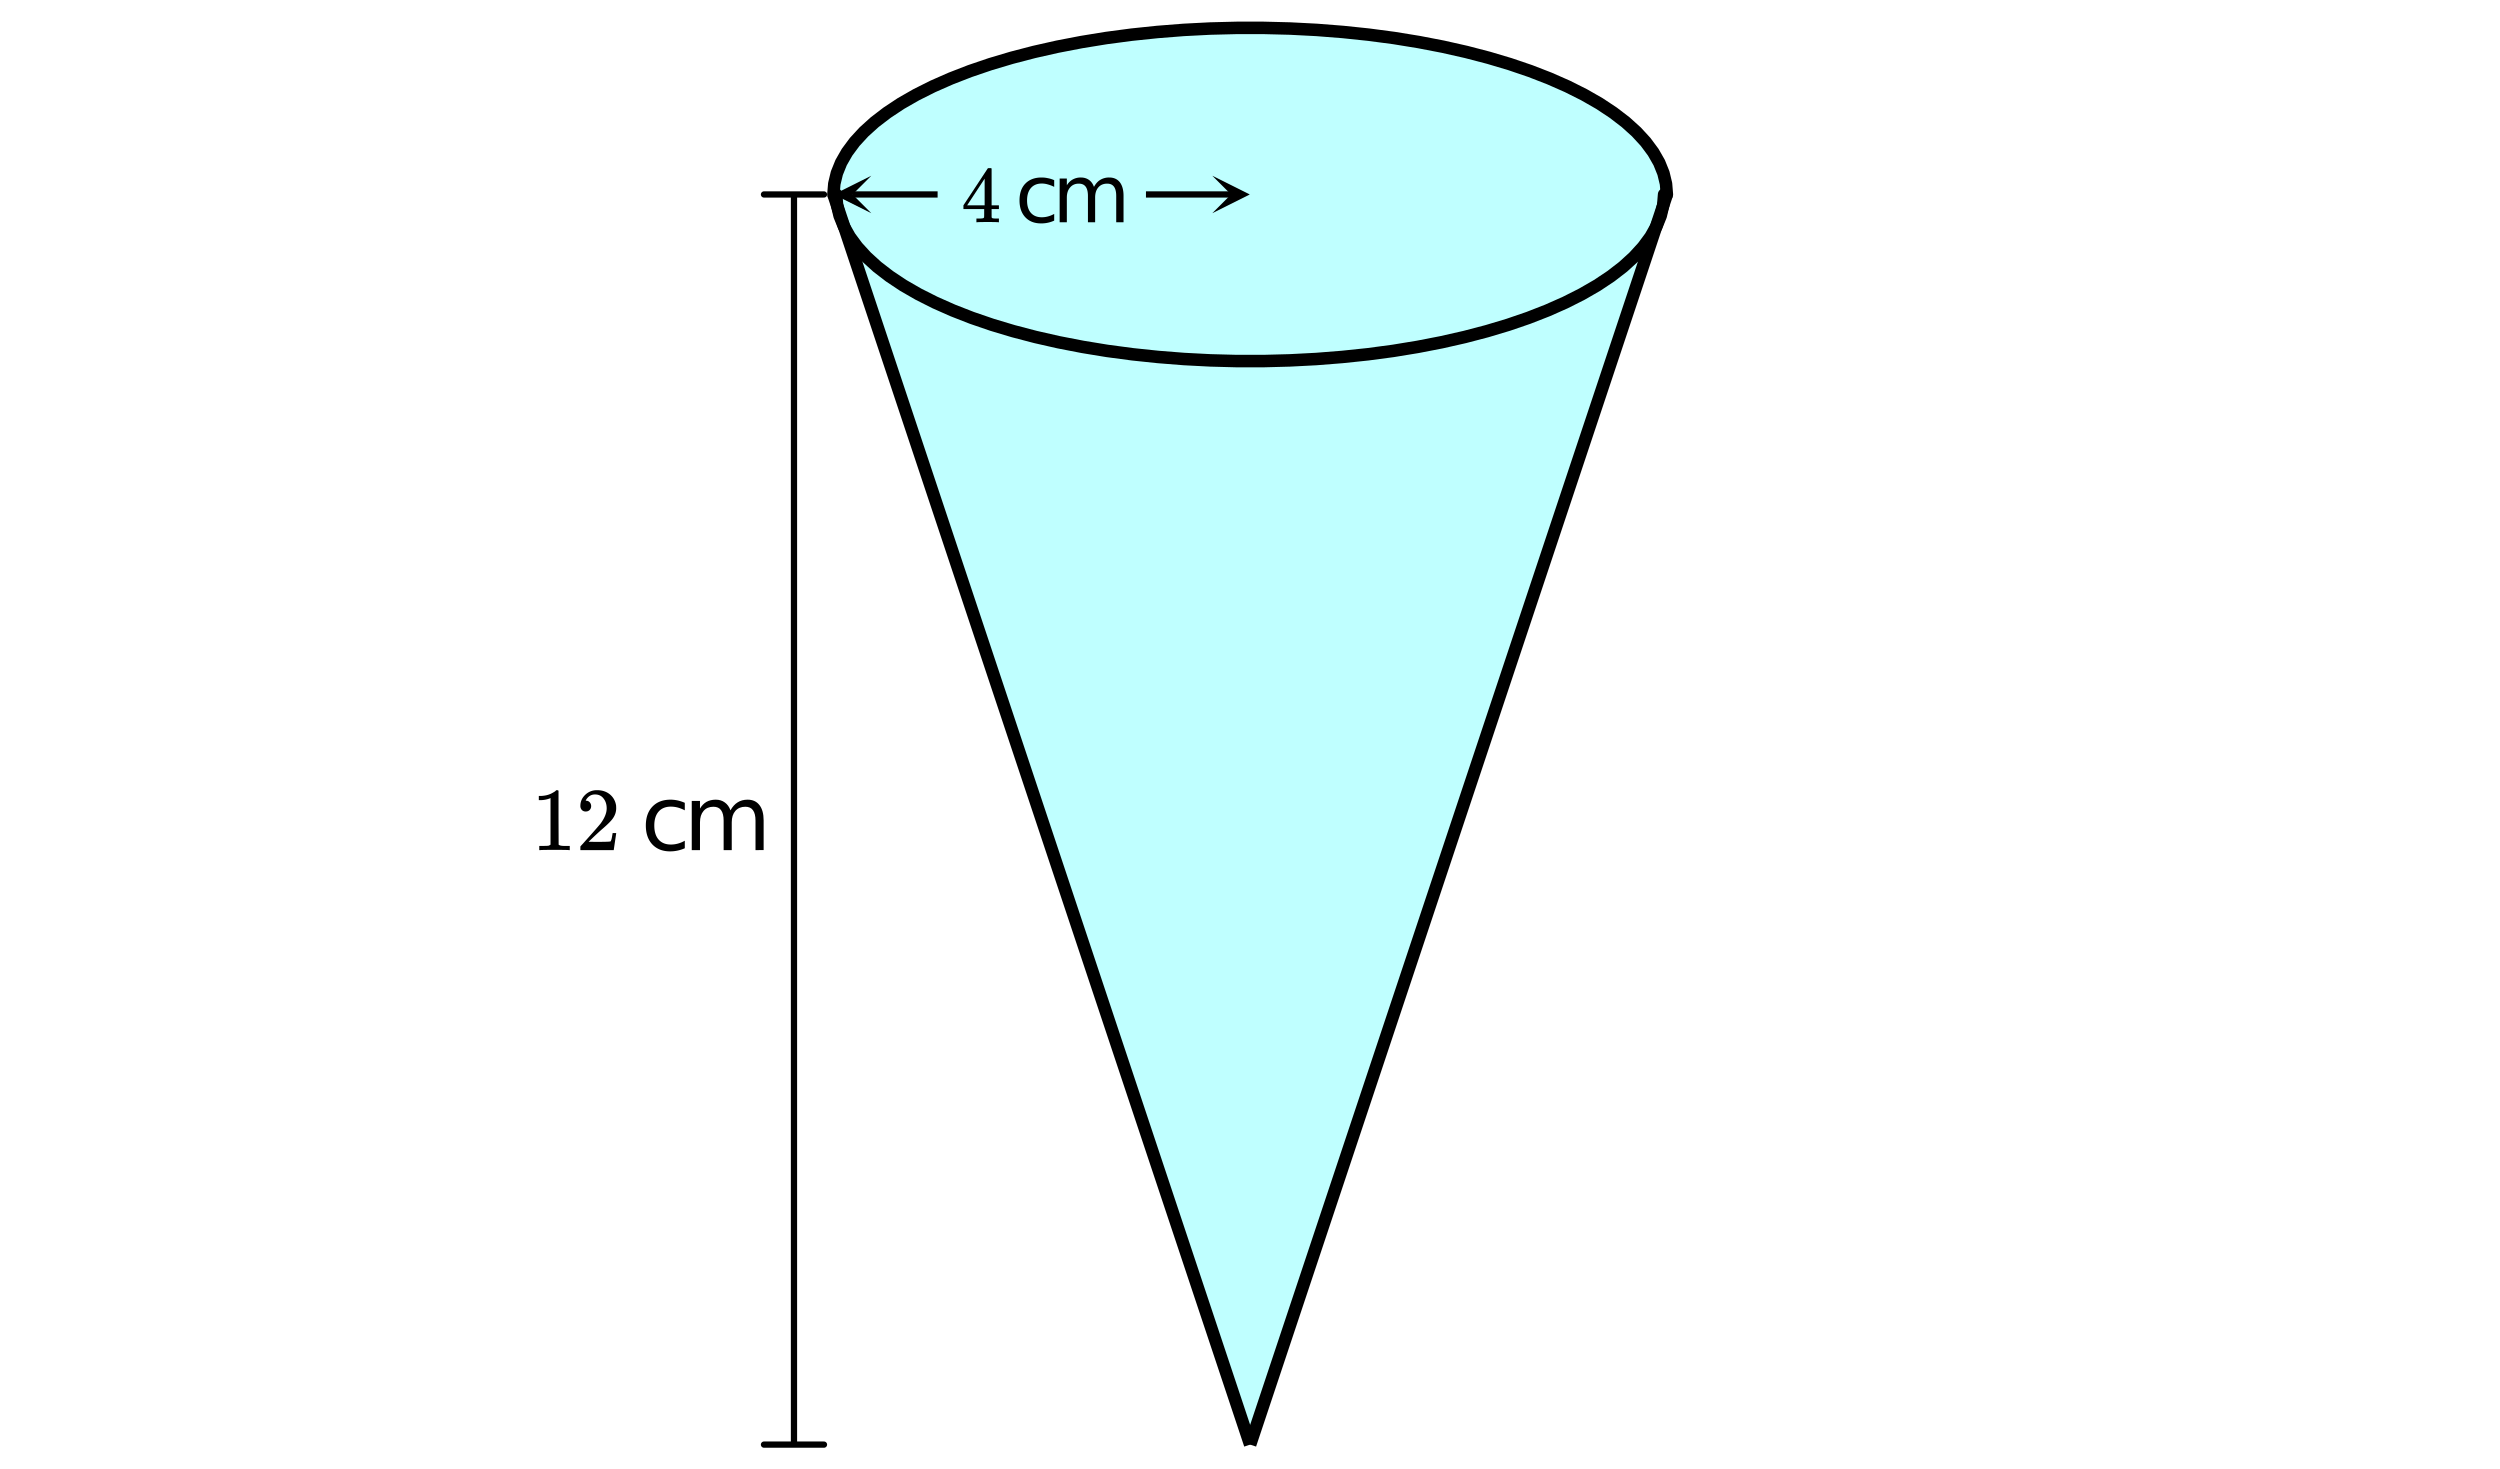 <svg xmlns="http://www.w3.org/2000/svg" xmlns:xlink="http://www.w3.org/1999/xlink" width="449.28" height="264" viewBox="0 0 336.96 198"><defs><symbol overflow="visible" id="f"><path d="M5.047 0c-.137-.02-.781-.031-1.938-.031-1.125 0-1.757.011-1.89.031h-.157v-.563h.313c.469 0 .773-.007.922-.03.062-.009.156-.055.281-.141v-6.282a.31.31 0 0 0-.094.047 3.541 3.541 0 0 1-1.25.235H1v-.563h.234c.676-.02 1.243-.176 1.704-.469.144-.07.269-.16.374-.265.008-.031.055-.047.141-.047.082 0 .149.027.203.078v3.625l.016 3.64c.125.118.39.172.797.172h.703V0zm0 0"/></symbol><symbol overflow="visible" id="g"><path d="M1.328-5.203a.679.679 0 0 1-.531-.219.782.782 0 0 1-.188-.531c0-.582.22-1.082.657-1.5.437-.414.96-.625 1.578-.625.695 0 1.273.187 1.734.562.457.375.738.871.844 1.485.008.148.016.277.016.39 0 .47-.141.914-.422 1.329-.22.335-.672.796-1.36 1.39-.293.25-.699.621-1.219 1.11l-.718.687.922.016c1.27 0 1.945-.02 2.03-.063.032-.008.071-.098.126-.266.031-.082.082-.351.156-.812v-.047h.484v.047L5.11-.031V0H.61v-.234c0-.157.004-.25.016-.282.008 0 .352-.379 1.031-1.14.875-.977 1.438-1.625 1.688-1.938.539-.738.812-1.414.812-2.031 0-.531-.14-.973-.422-1.328-.273-.363-.656-.547-1.156-.547-.469 0-.851.21-1.14.625-.024.031-.047.078-.079.14-.023.032-.03.055-.03.063 0 .012.015.016.046.016.207 0 .375.074.5.218.125.149.188.32.188.516 0 .2-.07.371-.204.516a.715.715 0 0 1-.53.203zm0 0"/></symbol><symbol overflow="visible" id="i"><path d="M5.922-6.375v1.016a4.696 4.696 0 0 0-.938-.375 3.682 3.682 0 0 0-.937-.125c-.711 0-1.262.226-1.656.671-.387.45-.579 1.075-.579 1.875 0 .813.192 1.446.579 1.891.394.45.945.672 1.656.672.312 0 .625-.04.937-.125.313-.082.625-.21.938-.39V-.25a4.853 4.853 0 0 1-1.984.422c-1 0-1.797-.313-2.391-.938C.96-1.398.672-2.25.672-3.312c0-1.083.297-1.93.89-2.547.594-.625 1.407-.938 2.438-.938.332 0 .66.04.984.11.32.074.633.18.938.312zm0 0"/></symbol><symbol overflow="visible" id="j"><path d="M6.313-5.36c.269-.488.593-.847.968-1.077.375-.239.82-.36 1.344-.36.688 0 1.219.246 1.594.734.375.481.562 1.168.562 2.063v4H9.687v-3.969c0-.633-.117-1.101-.343-1.406-.219-.313-.563-.469-1.031-.469-.563 0-1.012.188-1.344.563-.324.375-.485.886-.485 1.531V0H5.391v-3.969c0-.633-.118-1.101-.344-1.406-.219-.313-.563-.469-1.031-.469-.563 0-1.008.188-1.329.563-.324.375-.484.886-.484 1.531V0h-1.11v-6.625h1.11v1.031c.238-.406.531-.707.875-.906.352-.195.77-.297 1.25-.297.477 0 .883.125 1.219.375.344.242.598.594.766 1.063zm0 0"/></symbol><symbol overflow="visible" id="k"><path d="M4.984 0c-.105-.02-.57-.031-1.39-.031-.867 0-1.352.011-1.453.031h-.094v-.5h.328c.313 0 .504-.016.578-.047a.186.186 0 0 0 .125-.11c.008-.007.016-.202.016-.577v-.547H.297v-.5l1.64-2.485C3.032-6.43 3.583-7.27 3.595-7.28a1.02 1.02 0 0 1 .234-.016h.188l.078.063v4.953h.984v.5h-.984v1.077c0 .044.02.087.062.126.051.055.254.078.61.078h.312V0zM3.156-2.281v-3.594L.796-2.281zm0 0"/></symbol><symbol overflow="visible" id="m"><path d="M5.266-5.672v.906a4.18 4.18 0 0 0-.844-.328 2.857 2.857 0 0 0-.828-.125c-.625 0-1.117.203-1.469.61-.344.398-.516.953-.516 1.671 0 .72.172 1.278.516 1.672.352.399.844.594 1.469.594.281 0 .554-.035.828-.11a3.49 3.49 0 0 0 .844-.343v.906A4.117 4.117 0 0 1 3.5.156c-.898 0-1.605-.273-2.125-.828C.852-1.234.594-1.988.594-2.937c0-.97.258-1.723.781-2.266.531-.55 1.258-.828 2.188-.828.289 0 .578.031.859.093.289.055.57.141.844.266zm0 0"/></symbol><symbol overflow="visible" id="n"><path d="M5.61-4.766c.238-.437.523-.754.859-.953a2.281 2.281 0 0 1 1.203-.312c.613 0 1.086.215 1.422.64.332.43.5 1.04.5 1.829V0h-.985v-3.531c0-.563-.101-.977-.296-1.25-.2-.282-.508-.422-.922-.422-.5 0-.899.168-1.188.5-.293.336-.437.793-.437 1.375V0h-.97v-3.531c0-.563-.1-.977-.296-1.25-.2-.282-.512-.422-.938-.422-.492 0-.882.172-1.171.516-.293.335-.438.789-.438 1.359V0H.984v-5.89h.97v.906c.218-.352.484-.614.796-.782a2.191 2.191 0 0 1 1.094-.265c.426 0 .789.11 1.094.328.3.21.523.523.671.937zm0 0"/></symbol><clipPath id="a"><path d="M0 0h336.96v197.707H0zm0 0"/></clipPath><clipPath id="b"><path d="M102 16h77v181.707h-77zm0 0"/></clipPath><clipPath id="c"><path d="M158 16h77v181.707h-77zm0 0"/></clipPath><clipPath id="d"><path d="M163.395 23.684H169V29h-5.605zm0 0"/></clipPath><clipPath id="e"><path d="M112 23.05h5.438v5.688H112zm0 0"/></clipPath></defs><g clip-path="url(#a)" fill="#fff"><path d="M0 0h336.96v198H0z"/><path d="M0 0h336.96v198H0z"/></g><path d="M168.5 194.71l-56.168-168.5.117-1.437.344-1.433.574-1.422.805-1.406 1.023-1.38 1.243-1.35 1.457-1.317 1.668-1.277 1.863-1.235 2.062-1.18 2.242-1.125 2.422-1.066 2.586-1.004 2.742-.933 2.887-.86L139.383 7l3.137-.707 3.246-.625 3.336-.543 3.418-.453 3.48-.363 3.535-.278 3.57-.183 3.594-.09h3.602l3.594.09 3.57.183L181 4.31l3.48.363 3.418.453 3.336.543 3.246.625 3.137.707 3.016.785 2.887.86 2.742.933 2.586 1.004 2.422 1.066 2.242 1.125 2.062 1.18 1.863 1.235 1.668 1.277 1.458 1.316 1.242 1.352 1.023 1.379.805 1.406.574 1.422.344 1.433.117 1.438-56.168 168.5" fill-rule="evenodd" fill="#0ff" fill-opacity=".251"/><path d="M224.668 26.21l-.117-1.437-.344-1.433-.574-1.422-.805-1.406-1.023-1.38-1.242-1.35-1.457-1.317-1.668-1.277-1.864-1.235-2.062-1.18-2.242-1.125-2.422-1.066-2.586-1.004-2.742-.933-2.887-.86L197.617 7l-3.136-.707-3.247-.625-3.336-.543-3.417-.453L181 4.309l-3.535-.278-3.57-.183-3.594-.09h-3.602l-3.594.09-3.57.183L156 4.31l-3.48.363-3.418.453-3.336.543-3.246.625-3.137.707-3.016.785-2.887.86-2.742.933-2.586 1.004-2.422 1.066-2.242 1.125-2.062 1.18-1.863 1.235-1.668 1.277-1.457 1.316-1.243 1.352-1.023 1.379-.805 1.406-.574 1.422-.344 1.433-.117 1.438" fill="none" stroke-width="1.685" stroke-linecap="round" stroke-linejoin="round" stroke="#000"/><path d="M112.707 26.21l.117 1.442.34 1.434.574 1.418.793 1.406 1.02 1.38 1.234 1.35 1.45 1.32 1.652 1.274 1.855 1.235 2.047 1.18 2.227 1.124 2.406 1.067 2.57 1.004 2.723.933 2.867.86 2.996.785 3.117.707 3.223.625 3.312.543 3.395.453 3.461.363 3.508.278 3.55.183 3.567.094h3.578l3.567-.094 3.55-.183 3.508-.278 3.461-.363 3.395-.453 3.312-.543 3.223-.625 3.117-.707 2.996-.785 2.867-.86 2.723-.933 2.57-1.004 2.406-1.067 2.227-1.125 2.047-1.18 1.855-1.234 1.653-1.273 1.449-1.32 1.234-1.352 1.02-1.379.793-1.406.574-1.418.34-1.434.117-1.441" fill="none" stroke-width="1.685" stroke-linecap="round" stroke-linejoin="round" stroke="#000"/><path d="M107.016 110.461v-84.25M107.016 110.461v84.25M102.973 26.21h8.086M102.973 194.711h8.086" fill="none" stroke-width=".843" stroke-linecap="round" stroke-linejoin="round" stroke="#000"/><g clip-path="url(#b)"><path d="M168.5 194.711l-56.168-168.5" fill="none" stroke-width="1.685" stroke="#000"/></g><g clip-path="url(#c)"><path d="M168.5 194.711l56.168-168.5" fill="none" stroke-width="1.685" stroke="#000"/></g><path d="M154.457 26.21h11.516" fill="none" stroke-width=".843" stroke="#000"/><g clip-path="url(#d)"><path d="M163.395 23.684l5.054 2.527-5.054 2.527 2.527-2.527zm0 0"/></g><path d="M126.375 26.21h-11.516" fill="none" stroke-width=".843" stroke="#000"/><g clip-path="url(#e)"><path d="M117.438 28.738l-5.055-2.527 5.055-2.527-2.528 2.527zm0 0"/></g><use xlink:href="#f" x="71.624" y="114.58"/><use xlink:href="#g" x="77.615" y="114.58"/><use xlink:href="#h" x="83.606" y="114.58"/><use xlink:href="#i" x="86.377" y="114.58"/><use xlink:href="#j" x="92.144" y="114.58"/><use xlink:href="#k" x="129.558" y="29.956"/><use xlink:href="#l" x="134.8" y="29.956"/><use xlink:href="#m" x="136.822" y="29.956"/><use xlink:href="#n" x="141.84" y="29.956"/></svg>